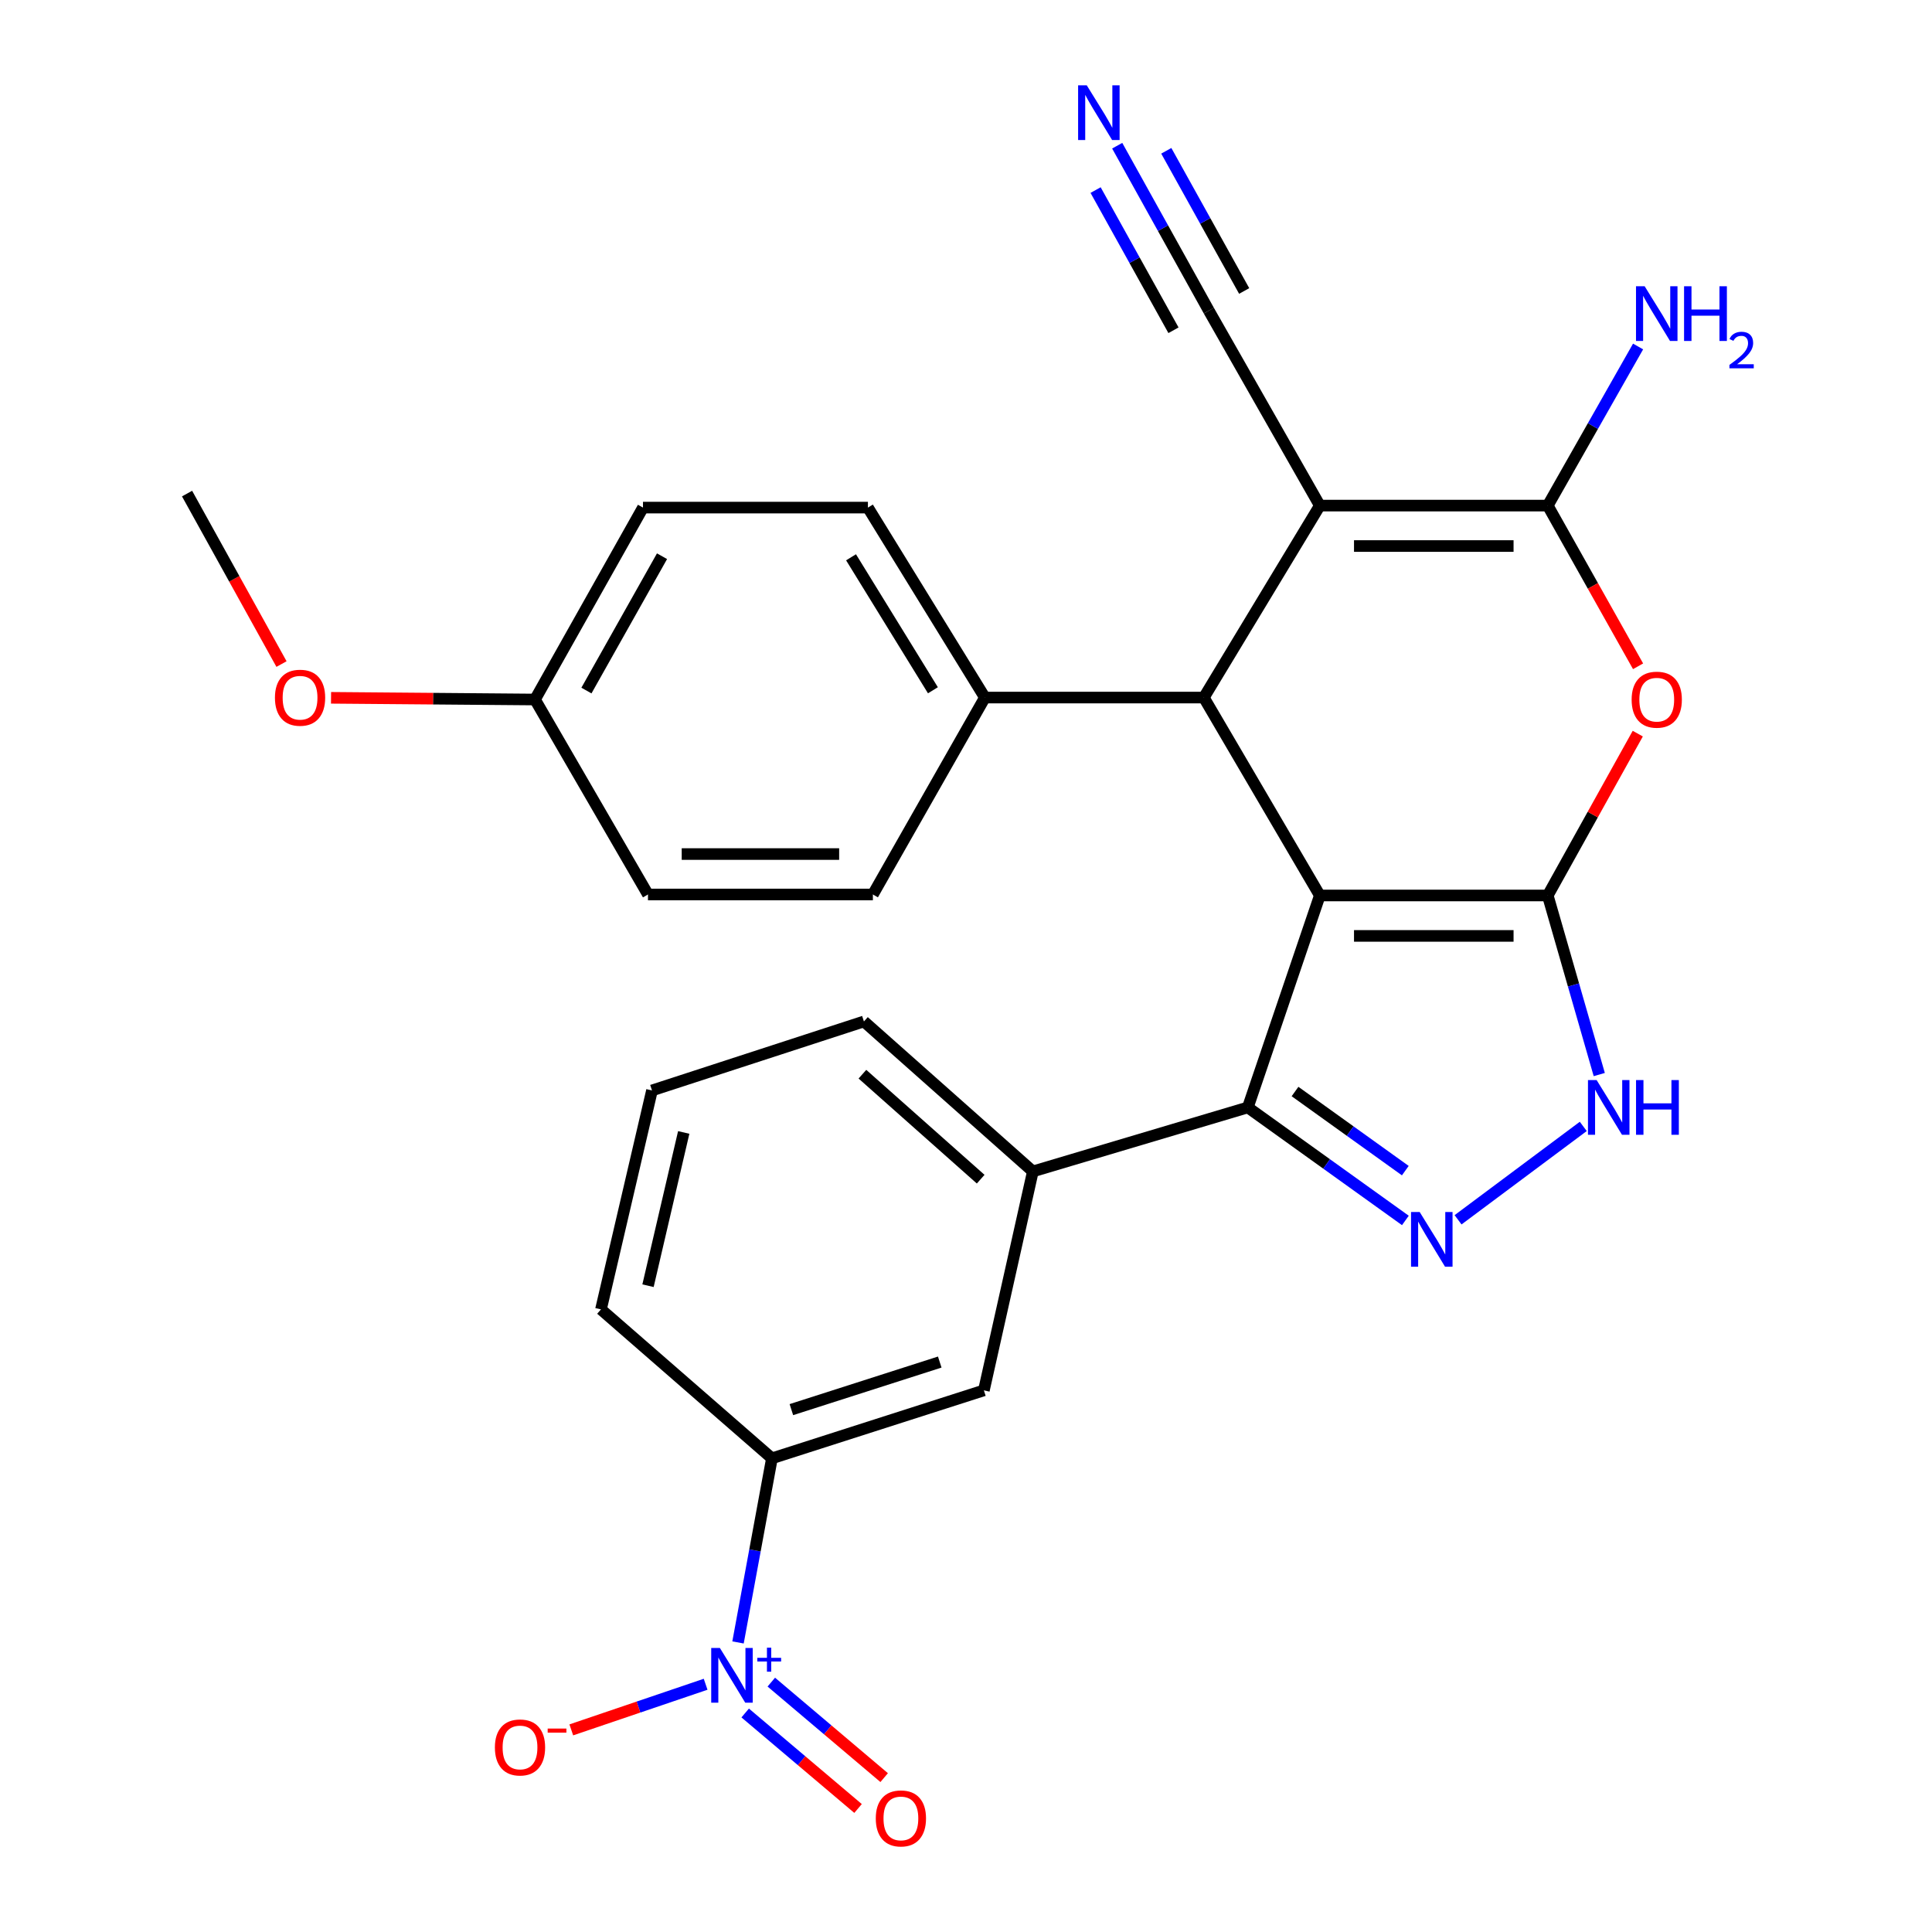 <?xml version='1.0' encoding='iso-8859-1'?>
<svg version='1.1' baseProfile='full'
              xmlns='http://www.w3.org/2000/svg'
                      xmlns:rdkit='http://www.rdkit.org/xml'
                      xmlns:xlink='http://www.w3.org/1999/xlink'
                  xml:space='preserve'
width='1000px' height='1000px' viewBox='0 0 1000 1000'>
<!-- END OF HEADER -->
<rect style='opacity:1.0;fill:#FFFFFF;stroke:none' width='1000' height='1000' x='0' y='0'> </rect>
<path class='bond-0' d='M 683.139,463.495 L 801.114,463.495' style='fill:none;fill-rule:evenodd;stroke:#000000;stroke-width:6px;stroke-linecap:butt;stroke-linejoin:miter;stroke-opacity:1' />
<path class='bond-0' d='M 700.835,484.425 L 783.417,484.425' style='fill:none;fill-rule:evenodd;stroke:#000000;stroke-width:6px;stroke-linecap:butt;stroke-linejoin:miter;stroke-opacity:1' />
<path class='bond-2' d='M 683.139,463.495 L 623.105,361.055' style='fill:none;fill-rule:evenodd;stroke:#000000;stroke-width:6px;stroke-linecap:butt;stroke-linejoin:miter;stroke-opacity:1' />
<path class='bond-5' d='M 683.139,463.495 L 645.872,573.203' style='fill:none;fill-rule:evenodd;stroke:#000000;stroke-width:6px;stroke-linecap:butt;stroke-linejoin:miter;stroke-opacity:1' />
<path class='bond-4' d='M 801.114,463.495 L 824.41,421.612' style='fill:none;fill-rule:evenodd;stroke:#000000;stroke-width:6px;stroke-linecap:butt;stroke-linejoin:miter;stroke-opacity:1' />
<path class='bond-4' d='M 824.41,421.612 L 847.707,379.728' style='fill:none;fill-rule:evenodd;stroke:#FF0000;stroke-width:6px;stroke-linecap:butt;stroke-linejoin:miter;stroke-opacity:1' />
<path class='bond-7' d='M 801.114,463.495 L 814.445,509.842' style='fill:none;fill-rule:evenodd;stroke:#000000;stroke-width:6px;stroke-linecap:butt;stroke-linejoin:miter;stroke-opacity:1' />
<path class='bond-7' d='M 814.445,509.842 L 827.777,556.189' style='fill:none;fill-rule:evenodd;stroke:#0000FF;stroke-width:6px;stroke-linecap:butt;stroke-linejoin:miter;stroke-opacity:1' />
<path class='bond-1' d='M 683.139,261.696 L 623.105,361.055' style='fill:none;fill-rule:evenodd;stroke:#000000;stroke-width:6px;stroke-linecap:butt;stroke-linejoin:miter;stroke-opacity:1' />
<path class='bond-3' d='M 683.139,261.696 L 801.114,261.696' style='fill:none;fill-rule:evenodd;stroke:#000000;stroke-width:6px;stroke-linecap:butt;stroke-linejoin:miter;stroke-opacity:1' />
<path class='bond-3' d='M 700.835,282.626 L 783.417,282.626' style='fill:none;fill-rule:evenodd;stroke:#000000;stroke-width:6px;stroke-linecap:butt;stroke-linejoin:miter;stroke-opacity:1' />
<path class='bond-9' d='M 683.139,261.696 L 625.686,160.779' style='fill:none;fill-rule:evenodd;stroke:#000000;stroke-width:6px;stroke-linecap:butt;stroke-linejoin:miter;stroke-opacity:1' />
<path class='bond-14' d='M 623.105,361.055 L 509.781,361.055' style='fill:none;fill-rule:evenodd;stroke:#000000;stroke-width:6px;stroke-linecap:butt;stroke-linejoin:miter;stroke-opacity:1' />
<path class='bond-17' d='M 801.114,261.696 L 824.492,220.519' style='fill:none;fill-rule:evenodd;stroke:#000000;stroke-width:6px;stroke-linecap:butt;stroke-linejoin:miter;stroke-opacity:1' />
<path class='bond-17' d='M 824.492,220.519 L 847.87,179.342' style='fill:none;fill-rule:evenodd;stroke:#0000FF;stroke-width:6px;stroke-linecap:butt;stroke-linejoin:miter;stroke-opacity:1' />
<path class='bond-29' d='M 801.114,261.696 L 824.489,303.282' style='fill:none;fill-rule:evenodd;stroke:#000000;stroke-width:6px;stroke-linecap:butt;stroke-linejoin:miter;stroke-opacity:1' />
<path class='bond-29' d='M 824.489,303.282 L 847.864,344.868' style='fill:none;fill-rule:evenodd;stroke:#FF0000;stroke-width:6px;stroke-linecap:butt;stroke-linejoin:miter;stroke-opacity:1' />
<path class='bond-6' d='M 645.872,573.203 L 686.647,602.451' style='fill:none;fill-rule:evenodd;stroke:#000000;stroke-width:6px;stroke-linecap:butt;stroke-linejoin:miter;stroke-opacity:1' />
<path class='bond-6' d='M 686.647,602.451 L 727.422,631.699' style='fill:none;fill-rule:evenodd;stroke:#0000FF;stroke-width:6px;stroke-linecap:butt;stroke-linejoin:miter;stroke-opacity:1' />
<path class='bond-6' d='M 670.303,564.97 L 698.846,585.444' style='fill:none;fill-rule:evenodd;stroke:#000000;stroke-width:6px;stroke-linecap:butt;stroke-linejoin:miter;stroke-opacity:1' />
<path class='bond-6' d='M 698.846,585.444 L 727.388,605.918' style='fill:none;fill-rule:evenodd;stroke:#0000FF;stroke-width:6px;stroke-linecap:butt;stroke-linejoin:miter;stroke-opacity:1' />
<path class='bond-10' d='M 645.872,573.203 L 534.606,606.33' style='fill:none;fill-rule:evenodd;stroke:#000000;stroke-width:6px;stroke-linecap:butt;stroke-linejoin:miter;stroke-opacity:1' />
<path class='bond-28' d='M 754.687,631.364 L 819.499,583.027' style='fill:none;fill-rule:evenodd;stroke:#0000FF;stroke-width:6px;stroke-linecap:butt;stroke-linejoin:miter;stroke-opacity:1' />
<path class='bond-8' d='M 381.998,850.125 L 390.774,802.477' style='fill:none;fill-rule:evenodd;stroke:#0000FF;stroke-width:6px;stroke-linecap:butt;stroke-linejoin:miter;stroke-opacity:1' />
<path class='bond-8' d='M 390.774,802.477 L 399.55,754.828' style='fill:none;fill-rule:evenodd;stroke:#000000;stroke-width:6px;stroke-linecap:butt;stroke-linejoin:miter;stroke-opacity:1' />
<path class='bond-15' d='M 365.228,871.771 L 330.465,883.576' style='fill:none;fill-rule:evenodd;stroke:#0000FF;stroke-width:6px;stroke-linecap:butt;stroke-linejoin:miter;stroke-opacity:1' />
<path class='bond-15' d='M 330.465,883.576 L 295.702,895.381' style='fill:none;fill-rule:evenodd;stroke:#FF0000;stroke-width:6px;stroke-linecap:butt;stroke-linejoin:miter;stroke-opacity:1' />
<path class='bond-16' d='M 385.708,886.64 L 414.917,911.355' style='fill:none;fill-rule:evenodd;stroke:#0000FF;stroke-width:6px;stroke-linecap:butt;stroke-linejoin:miter;stroke-opacity:1' />
<path class='bond-16' d='M 414.917,911.355 L 444.127,936.071' style='fill:none;fill-rule:evenodd;stroke:#FF0000;stroke-width:6px;stroke-linecap:butt;stroke-linejoin:miter;stroke-opacity:1' />
<path class='bond-16' d='M 399.227,870.662 L 428.437,895.377' style='fill:none;fill-rule:evenodd;stroke:#0000FF;stroke-width:6px;stroke-linecap:butt;stroke-linejoin:miter;stroke-opacity:1' />
<path class='bond-16' d='M 428.437,895.377 L 457.646,920.093' style='fill:none;fill-rule:evenodd;stroke:#FF0000;stroke-width:6px;stroke-linecap:butt;stroke-linejoin:miter;stroke-opacity:1' />
<path class='bond-12' d='M 625.686,160.779 L 601.974,118.098' style='fill:none;fill-rule:evenodd;stroke:#000000;stroke-width:6px;stroke-linecap:butt;stroke-linejoin:miter;stroke-opacity:1' />
<path class='bond-12' d='M 601.974,118.098 L 578.263,75.417' style='fill:none;fill-rule:evenodd;stroke:#0000FF;stroke-width:6px;stroke-linecap:butt;stroke-linejoin:miter;stroke-opacity:1' />
<path class='bond-12' d='M 643.982,150.614 L 623.827,114.336' style='fill:none;fill-rule:evenodd;stroke:#000000;stroke-width:6px;stroke-linecap:butt;stroke-linejoin:miter;stroke-opacity:1' />
<path class='bond-12' d='M 623.827,114.336 L 603.672,78.057' style='fill:none;fill-rule:evenodd;stroke:#0000FF;stroke-width:6px;stroke-linecap:butt;stroke-linejoin:miter;stroke-opacity:1' />
<path class='bond-12' d='M 607.39,170.943 L 587.235,134.665' style='fill:none;fill-rule:evenodd;stroke:#000000;stroke-width:6px;stroke-linecap:butt;stroke-linejoin:miter;stroke-opacity:1' />
<path class='bond-12' d='M 587.235,134.665 L 567.08,98.386' style='fill:none;fill-rule:evenodd;stroke:#0000FF;stroke-width:6px;stroke-linecap:butt;stroke-linejoin:miter;stroke-opacity:1' />
<path class='bond-13' d='M 534.606,606.33 L 509.257,719.654' style='fill:none;fill-rule:evenodd;stroke:#000000;stroke-width:6px;stroke-linecap:butt;stroke-linejoin:miter;stroke-opacity:1' />
<path class='bond-23' d='M 534.606,606.33 L 447.165,528.704' style='fill:none;fill-rule:evenodd;stroke:#000000;stroke-width:6px;stroke-linecap:butt;stroke-linejoin:miter;stroke-opacity:1' />
<path class='bond-23' d='M 507.595,610.338 L 446.386,556' style='fill:none;fill-rule:evenodd;stroke:#000000;stroke-width:6px;stroke-linecap:butt;stroke-linejoin:miter;stroke-opacity:1' />
<path class='bond-11' d='M 399.55,754.828 L 509.257,719.654' style='fill:none;fill-rule:evenodd;stroke:#000000;stroke-width:6px;stroke-linecap:butt;stroke-linejoin:miter;stroke-opacity:1' />
<path class='bond-11' d='M 409.616,729.621 L 486.411,705' style='fill:none;fill-rule:evenodd;stroke:#000000;stroke-width:6px;stroke-linecap:butt;stroke-linejoin:miter;stroke-opacity:1' />
<path class='bond-31' d='M 399.55,754.828 L 311.063,677.736' style='fill:none;fill-rule:evenodd;stroke:#000000;stroke-width:6px;stroke-linecap:butt;stroke-linejoin:miter;stroke-opacity:1' />
<path class='bond-18' d='M 509.781,361.055 L 449.235,262.731' style='fill:none;fill-rule:evenodd;stroke:#000000;stroke-width:6px;stroke-linecap:butt;stroke-linejoin:miter;stroke-opacity:1' />
<path class='bond-18' d='M 482.877,357.281 L 440.495,288.454' style='fill:none;fill-rule:evenodd;stroke:#000000;stroke-width:6px;stroke-linecap:butt;stroke-linejoin:miter;stroke-opacity:1' />
<path class='bond-19' d='M 509.781,361.055 L 451.805,462.984' style='fill:none;fill-rule:evenodd;stroke:#000000;stroke-width:6px;stroke-linecap:butt;stroke-linejoin:miter;stroke-opacity:1' />
<path class='bond-22' d='M 449.235,262.731 L 332.807,262.731' style='fill:none;fill-rule:evenodd;stroke:#000000;stroke-width:6px;stroke-linecap:butt;stroke-linejoin:miter;stroke-opacity:1' />
<path class='bond-21' d='M 451.805,462.984 L 335.388,462.984' style='fill:none;fill-rule:evenodd;stroke:#000000;stroke-width:6px;stroke-linecap:butt;stroke-linejoin:miter;stroke-opacity:1' />
<path class='bond-21' d='M 434.342,442.054 L 352.851,442.054' style='fill:none;fill-rule:evenodd;stroke:#000000;stroke-width:6px;stroke-linecap:butt;stroke-linejoin:miter;stroke-opacity:1' />
<path class='bond-20' d='M 276.912,362.067 L 335.388,462.984' style='fill:none;fill-rule:evenodd;stroke:#000000;stroke-width:6px;stroke-linecap:butt;stroke-linejoin:miter;stroke-opacity:1' />
<path class='bond-24' d='M 276.912,362.067 L 224.131,361.627' style='fill:none;fill-rule:evenodd;stroke:#000000;stroke-width:6px;stroke-linecap:butt;stroke-linejoin:miter;stroke-opacity:1' />
<path class='bond-24' d='M 224.131,361.627 L 171.349,361.188' style='fill:none;fill-rule:evenodd;stroke:#FF0000;stroke-width:6px;stroke-linecap:butt;stroke-linejoin:miter;stroke-opacity:1' />
<path class='bond-30' d='M 276.912,362.067 L 332.807,262.731' style='fill:none;fill-rule:evenodd;stroke:#000000;stroke-width:6px;stroke-linecap:butt;stroke-linejoin:miter;stroke-opacity:1' />
<path class='bond-30' d='M 303.537,357.43 L 342.663,287.895' style='fill:none;fill-rule:evenodd;stroke:#000000;stroke-width:6px;stroke-linecap:butt;stroke-linejoin:miter;stroke-opacity:1' />
<path class='bond-26' d='M 447.165,528.704 L 337.469,564.412' style='fill:none;fill-rule:evenodd;stroke:#000000;stroke-width:6px;stroke-linecap:butt;stroke-linejoin:miter;stroke-opacity:1' />
<path class='bond-27' d='M 145.705,343.718 L 121.263,299.596' style='fill:none;fill-rule:evenodd;stroke:#FF0000;stroke-width:6px;stroke-linecap:butt;stroke-linejoin:miter;stroke-opacity:1' />
<path class='bond-27' d='M 121.263,299.596 L 96.822,255.475' style='fill:none;fill-rule:evenodd;stroke:#000000;stroke-width:6px;stroke-linecap:butt;stroke-linejoin:miter;stroke-opacity:1' />
<path class='bond-25' d='M 311.063,677.736 L 337.469,564.412' style='fill:none;fill-rule:evenodd;stroke:#000000;stroke-width:6px;stroke-linecap:butt;stroke-linejoin:miter;stroke-opacity:1' />
<path class='bond-25' d='M 335.408,665.487 L 353.892,586.161' style='fill:none;fill-rule:evenodd;stroke:#000000;stroke-width:6px;stroke-linecap:butt;stroke-linejoin:miter;stroke-opacity:1' />
<path  class='atom-5' d='M 844.531 362.147
Q 844.531 355.347, 847.891 351.547
Q 851.251 347.747, 857.531 347.747
Q 863.811 347.747, 867.171 351.547
Q 870.531 355.347, 870.531 362.147
Q 870.531 369.027, 867.131 372.947
Q 863.731 376.827, 857.531 376.827
Q 851.291 376.827, 847.891 372.947
Q 844.531 369.067, 844.531 362.147
M 857.531 373.627
Q 861.851 373.627, 864.171 370.747
Q 866.531 367.827, 866.531 362.147
Q 866.531 356.587, 864.171 353.787
Q 861.851 350.947, 857.531 350.947
Q 853.211 350.947, 850.851 353.747
Q 848.531 356.547, 848.531 362.147
Q 848.531 367.867, 850.851 370.747
Q 853.211 373.627, 857.531 373.627
' fill='#FF0000'/>
<path  class='atom-7' d='M 734.831 627.344
L 744.111 642.344
Q 745.031 643.824, 746.511 646.504
Q 747.991 649.184, 748.071 649.344
L 748.071 627.344
L 751.831 627.344
L 751.831 655.664
L 747.951 655.664
L 737.991 639.264
Q 736.831 637.344, 735.591 635.144
Q 734.391 632.944, 734.031 632.264
L 734.031 655.664
L 730.351 655.664
L 730.351 627.344
L 734.831 627.344
' fill='#0000FF'/>
<path  class='atom-8' d='M 826.411 559.043
L 835.691 574.043
Q 836.611 575.523, 838.091 578.203
Q 839.571 580.883, 839.651 581.043
L 839.651 559.043
L 843.411 559.043
L 843.411 587.363
L 839.531 587.363
L 829.571 570.963
Q 828.411 569.043, 827.171 566.843
Q 825.971 564.643, 825.611 563.963
L 825.611 587.363
L 821.931 587.363
L 821.931 559.043
L 826.411 559.043
' fill='#0000FF'/>
<path  class='atom-8' d='M 846.811 559.043
L 850.651 559.043
L 850.651 571.083
L 865.131 571.083
L 865.131 559.043
L 868.971 559.043
L 868.971 587.363
L 865.131 587.363
L 865.131 574.283
L 850.651 574.283
L 850.651 587.363
L 846.811 587.363
L 846.811 559.043
' fill='#0000FF'/>
<path  class='atom-9' d='M 372.604 852.98
L 381.884 867.98
Q 382.804 869.46, 384.284 872.14
Q 385.764 874.82, 385.844 874.98
L 385.844 852.98
L 389.604 852.98
L 389.604 881.3
L 385.724 881.3
L 375.764 864.9
Q 374.604 862.98, 373.364 860.78
Q 372.164 858.58, 371.804 857.9
L 371.804 881.3
L 368.124 881.3
L 368.124 852.98
L 372.604 852.98
' fill='#0000FF'/>
<path  class='atom-9' d='M 391.98 858.085
L 396.97 858.085
L 396.97 852.832
L 399.187 852.832
L 399.187 858.085
L 404.309 858.085
L 404.309 859.986
L 399.187 859.986
L 399.187 865.266
L 396.97 865.266
L 396.97 859.986
L 391.98 859.986
L 391.98 858.085
' fill='#0000FF'/>
<path  class='atom-13' d='M 562.508 44.167
L 571.788 59.167
Q 572.708 60.647, 574.188 63.327
Q 575.668 66.007, 575.748 66.167
L 575.748 44.167
L 579.508 44.167
L 579.508 72.487
L 575.628 72.487
L 565.668 56.087
Q 564.508 54.167, 563.268 51.967
Q 562.068 49.767, 561.708 49.087
L 561.708 72.487
L 558.028 72.487
L 558.028 44.167
L 562.508 44.167
' fill='#0000FF'/>
<path  class='atom-16' d='M 256.156 904.476
Q 256.156 897.676, 259.516 893.876
Q 262.876 890.076, 269.156 890.076
Q 275.436 890.076, 278.796 893.876
Q 282.156 897.676, 282.156 904.476
Q 282.156 911.356, 278.756 915.276
Q 275.356 919.156, 269.156 919.156
Q 262.916 919.156, 259.516 915.276
Q 256.156 911.396, 256.156 904.476
M 269.156 915.956
Q 273.476 915.956, 275.796 913.076
Q 278.156 910.156, 278.156 904.476
Q 278.156 898.916, 275.796 896.116
Q 273.476 893.276, 269.156 893.276
Q 264.836 893.276, 262.476 896.076
Q 260.156 898.876, 260.156 904.476
Q 260.156 910.196, 262.476 913.076
Q 264.836 915.956, 269.156 915.956
' fill='#FF0000'/>
<path  class='atom-16' d='M 283.476 894.698
L 293.165 894.698
L 293.165 896.81
L 283.476 896.81
L 283.476 894.698
' fill='#FF0000'/>
<path  class='atom-17' d='M 453.305 941.208
Q 453.305 934.408, 456.665 930.608
Q 460.025 926.808, 466.305 926.808
Q 472.585 926.808, 475.945 930.608
Q 479.305 934.408, 479.305 941.208
Q 479.305 948.088, 475.905 952.008
Q 472.505 955.888, 466.305 955.888
Q 460.065 955.888, 456.665 952.008
Q 453.305 948.128, 453.305 941.208
M 466.305 952.688
Q 470.625 952.688, 472.945 949.808
Q 475.305 946.888, 475.305 941.208
Q 475.305 935.648, 472.945 932.848
Q 470.625 930.008, 466.305 930.008
Q 461.985 930.008, 459.625 932.808
Q 457.305 935.608, 457.305 941.208
Q 457.305 946.928, 459.625 949.808
Q 461.985 952.688, 466.305 952.688
' fill='#FF0000'/>
<path  class='atom-18' d='M 851.271 148.165
L 860.551 163.165
Q 861.471 164.645, 862.951 167.325
Q 864.431 170.005, 864.511 170.165
L 864.511 148.165
L 868.271 148.165
L 868.271 176.485
L 864.391 176.485
L 854.431 160.085
Q 853.271 158.165, 852.031 155.965
Q 850.831 153.765, 850.471 153.085
L 850.471 176.485
L 846.791 176.485
L 846.791 148.165
L 851.271 148.165
' fill='#0000FF'/>
<path  class='atom-18' d='M 871.671 148.165
L 875.511 148.165
L 875.511 160.205
L 889.991 160.205
L 889.991 148.165
L 893.831 148.165
L 893.831 176.485
L 889.991 176.485
L 889.991 163.405
L 875.511 163.405
L 875.511 176.485
L 871.671 176.485
L 871.671 148.165
' fill='#0000FF'/>
<path  class='atom-18' d='M 895.204 175.492
Q 895.89 173.723, 897.527 172.746
Q 899.164 171.743, 901.434 171.743
Q 904.259 171.743, 905.843 173.274
Q 907.427 174.805, 907.427 177.525
Q 907.427 180.297, 905.368 182.884
Q 903.335 185.471, 899.111 188.533
L 907.744 188.533
L 907.744 190.645
L 895.151 190.645
L 895.151 188.877
Q 898.636 186.395, 900.695 184.547
Q 902.781 182.699, 903.784 181.036
Q 904.787 179.373, 904.787 177.657
Q 904.787 175.861, 903.89 174.858
Q 902.992 173.855, 901.434 173.855
Q 899.93 173.855, 898.926 174.462
Q 897.923 175.069, 897.21 176.416
L 895.204 175.492
' fill='#0000FF'/>
<path  class='atom-25' d='M 142.309 361.135
Q 142.309 354.335, 145.669 350.535
Q 149.029 346.735, 155.309 346.735
Q 161.589 346.735, 164.949 350.535
Q 168.309 354.335, 168.309 361.135
Q 168.309 368.015, 164.909 371.935
Q 161.509 375.815, 155.309 375.815
Q 149.069 375.815, 145.669 371.935
Q 142.309 368.055, 142.309 361.135
M 155.309 372.615
Q 159.629 372.615, 161.949 369.735
Q 164.309 366.815, 164.309 361.135
Q 164.309 355.575, 161.949 352.775
Q 159.629 349.935, 155.309 349.935
Q 150.989 349.935, 148.629 352.735
Q 146.309 355.535, 146.309 361.135
Q 146.309 366.855, 148.629 369.735
Q 150.989 372.615, 155.309 372.615
' fill='#FF0000'/>
</svg>
